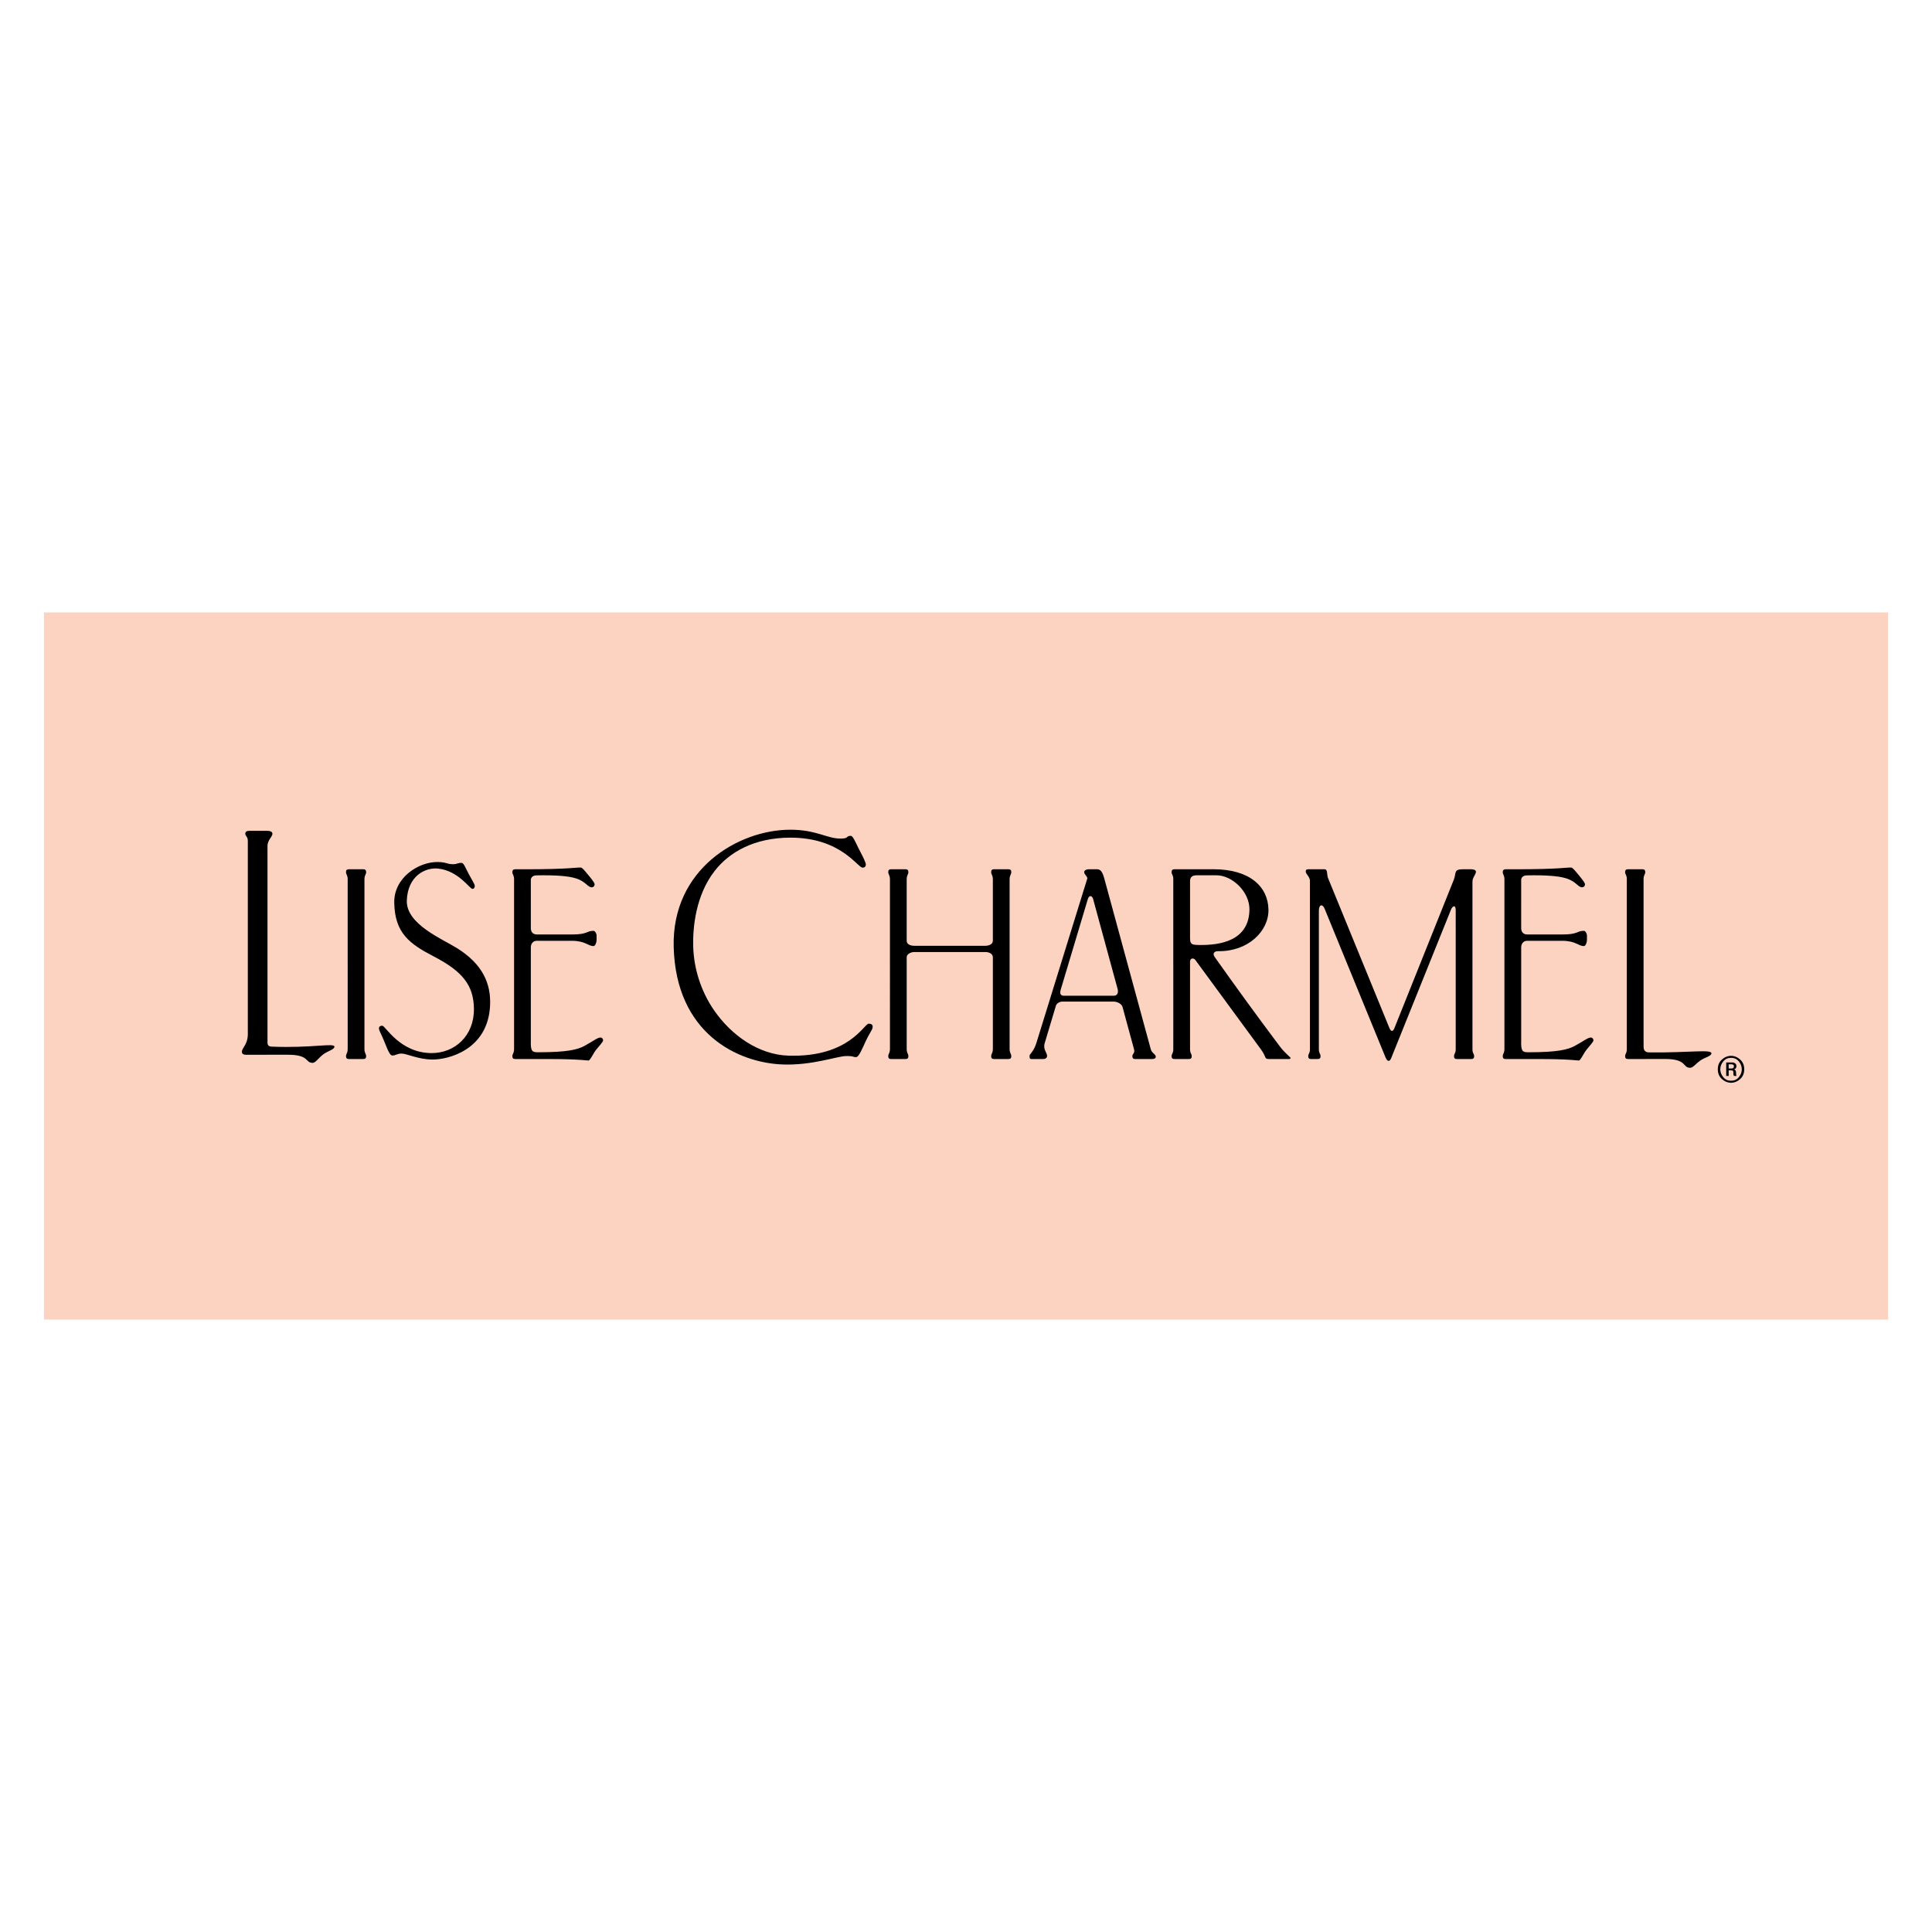 <?xml version="1.0" encoding="utf-8"?>
<!-- Generator: Adobe Illustrator 13.0.0, SVG Export Plug-In . SVG Version: 6.00 Build 14948)  -->
<!DOCTYPE svg PUBLIC "-//W3C//DTD SVG 1.0//EN" "http://www.w3.org/TR/2001/REC-SVG-20010904/DTD/svg10.dtd">
<svg version="1.0" id="Layer_1" xmlns="http://www.w3.org/2000/svg" xmlns:xlink="http://www.w3.org/1999/xlink" x="0px" y="0px"
	 width="192.756px" height="192.756px" viewBox="0 0 192.756 192.756" enable-background="new 0 0 192.756 192.756"
	 xml:space="preserve">
<g>
	<polygon fill-rule="evenodd" clip-rule="evenodd" fill="#FFFFFF" points="0,0 192.756,0 192.756,192.756 0,192.756 0,0 	"/>
	<polygon fill-rule="evenodd" clip-rule="evenodd" fill="#FCD3C1" points="4.386,61.103 188.37,61.103 188.37,131.652 
		4.386,131.652 4.386,61.103 	"/>
	<path fill-rule="evenodd" clip-rule="evenodd" d="M100.729,87.695v16.995c0.013,0.395,0.168,0.448,0.169,0.687
		c0.001,0.2-0.094,0.284-0.294,0.284c-0.474,0-0.947,0-1.421,0c-0.201,0-0.295-0.084-0.294-0.284
		c0.001-0.239,0.156-0.292,0.169-0.688v-9.168c0-0.43-0.475-0.538-0.763-0.538c-2.36,0-4.721,0-7.08,0
		c-0.283,0-0.754,0.173-0.754,0.52v9.188c0.012,0.395,0.167,0.448,0.168,0.687c0.001,0.2-0.093,0.284-0.294,0.284
		c-0.473,0-0.947,0-1.421,0c-0.2,0-0.294-0.084-0.293-0.284c0-0.239,0.157-0.292,0.169-0.688V87.696
		c-0.012-0.396-0.168-0.449-0.169-0.688c-0.001-0.2,0.093-0.284,0.293-0.284c0.474,0,0.948,0,1.421,0
		c0.201,0,0.295,0.084,0.294,0.284c-0.001,0.238-0.156,0.292-0.168,0.687v6.17c0,0.391,0.461,0.497,0.762,0.497
		c2.354,0,4.708,0,7.063,0c0.306,0,0.771-0.108,0.771-0.516v-6.15c-0.013-0.396-0.168-0.449-0.169-0.688
		c-0.001-0.2,0.093-0.284,0.294-0.284c0.474,0,0.947,0,1.421,0c0.2,0,0.295,0.084,0.294,0.284
		C100.896,87.247,100.741,87.3,100.729,87.695L100.729,87.695z M163.979,87.695v16.268h0.003v0.492c0,0.34,0.174,0.542,0.546,0.545
		c4.106,0.04,6.216-0.337,6.221,0.094c0.004,0.276-0.683,0.41-1.128,0.731c-0.489,0.354-0.704,0.705-0.995,0.707
		c-0.774,0.005-0.294-0.876-2.477-0.876c-1.239,0-2.478,0.005-3.717,0.005c-0.2,0-0.294-0.084-0.294-0.284
		c0.002-0.239,0.169-0.292,0.169-0.688V87.696c0-0.396-0.167-0.449-0.169-0.688c0-0.2,0.094-0.284,0.294-0.284h1.422
		c0.2,0,0.294,0.084,0.294,0.284C164.147,87.247,163.979,87.3,163.979,87.695L163.979,87.695z M131.584,90.862v13.829
		c0,0.395,0.168,0.448,0.168,0.687c0.001,0.2-0.094,0.284-0.294,0.284h-0.642c-0.2,0-0.295-0.084-0.294-0.284
		c0.001-0.239,0.169-0.292,0.169-0.688V87.872c0-0.396-0.416-0.672-0.417-0.911c-0.001-0.149,0.047-0.235,0.271-0.235h0.224
		c0.015,0,0.03-0.002,0.048-0.002h0.642c0.018,0,0.033,0.001,0.049,0.002h0.632c0.355,0,0.216,0.527,0.358,0.875l6.114,14.941
		c0.166,0.407,0.358,0.412,0.507,0.04l5.923-14.802c0.27-0.674-0.036-1.055,0.912-1.055h0.829c0.2,0,0.473,0.058,0.472,0.258
		c-0.001,0.238-0.347,0.576-0.347,0.971v16.737c0,0.395,0.168,0.448,0.169,0.687c0,0.2-0.094,0.284-0.294,0.284h-1.422
		c-0.2,0-0.294-0.084-0.294-0.284c0.001-0.239,0.169-0.292,0.169-0.688V90.804c0-0.591-0.334-0.389-0.459-0.078l-5.977,14.843
		c-0.159,0.396-0.391,0.354-0.564-0.068l-6.074-14.827C131.945,90.147,131.584,90.225,131.584,90.862L131.584,90.862z
		 M118.731,95.948v8.743c0,0.395,0.167,0.448,0.169,0.687c0,0.2-0.094,0.284-0.294,0.284h-1.422c-0.2,0-0.295-0.084-0.294-0.284
		c0.001-0.239,0.169-0.292,0.169-0.688V87.696c0-0.396-0.168-0.449-0.169-0.688c-0.001-0.2,0.094-0.284,0.294-0.284h0.785v-0.001
		h3.087c3.655,0,5.46,1.756,5.499,4.027c0.039,2.184-2.084,4.199-5.007,4.148c-0.428-0.007-0.593,0.25-0.356,0.583
		c2.364,3.333,4.04,5.637,6.502,8.924c0.506,0.675,1.059,1.059,1.066,1.148c0.009,0.12-0.164,0.106-0.208,0.106h-1.947
		c-0.2,0-0.311-0.06-0.332-0.111c-0.101-0.23-0.186-0.465-0.476-0.861l-6.533-8.905C119.081,95.532,118.731,95.589,118.731,95.948
		L118.731,95.948z M118.732,93.625c0,0.632,0.251,0.646,0.904,0.656c2.116,0.034,4.967-0.417,5.021-3.513
		c0.032-1.782-1.71-3.441-3.299-3.441h-1.952c-0.446,0-0.674,0.172-0.674,0.585V93.625L118.732,93.625z M108.53,89.714l-2.694,8.996
		c-0.125,0.419-0.034,0.636,0.323,0.636h4.96c0.362,0,0.484-0.31,0.389-0.663l-2.452-9.005
		C108.975,89.38,108.671,89.241,108.53,89.714L108.53,89.714z M105.349,100.341l-1.119,3.734c-0.194,0.65,0.257,0.932,0.236,1.302
		c-0.011,0.193-0.184,0.284-0.384,0.284c-0.474,0-0.688,0-1.161,0c-0.2,0-0.189-0.099-0.204-0.284
		c-0.021-0.239,0.394-0.386,0.68-1.312l5.067-16.369c0.01-0.033,0.018-0.062,0.024-0.088c-0.114-0.306-0.317-0.38-0.318-0.599
		c-0.001-0.2,0.271-0.284,0.472-0.284h0.823c0.368,0.005,0.542,0.308,0.723,0.971l4.627,16.995c0.104,0.381,0.494,0.49,0.495,0.729
		c0,0.199-0.187,0.242-0.386,0.242h-1.656c-0.199,0-0.294-0.084-0.293-0.284c0-0.239,0.272-0.306,0.168-0.688l-1.149-4.222
		c-0.093-0.341-0.558-0.541-0.91-0.541h-5.081C105.744,99.926,105.422,100.094,105.349,100.341L105.349,100.341z M52.961,87.792
		l0.001,4.799c0,0.3,0.125,0.643,0.629,0.643h3.434c1.676,0,1.451-0.365,2.192-0.365c0.159,0,0.307,0.294,0.307,0.453v0.453
		c0,0.197-0.11,0.614-0.307,0.614c-0.579,0-0.782-0.526-2.192-0.526h-3.463c-0.425,0-0.6,0.35-0.6,0.643v9.332
		c-0.033,1.017,0.125,1.145,0.675,1.146c2.959,0.005,4.005-0.265,4.691-0.644c0.946-0.522,1.255-0.804,1.579-0.829
		c0.118-0.009,0.275,0.114,0.264,0.309c-0.005,0.105-0.343,0.497-0.688,0.907c-0.268,0.32-0.607,1.099-0.778,1.081
		c-1.82-0.183-4.007-0.146-6.008-0.146h-1.283c-0.201,0-0.295-0.084-0.294-0.283c0.001-0.239,0.157-0.292,0.169-0.688V87.698
		c-0.012-0.396-0.168-0.449-0.169-0.687c-0.001-0.2,0.093-0.284,0.294-0.284h1.047c4.257,0,5.065-0.193,5.482-0.174
		c0.157,0.007,0.396,0.325,0.666,0.645c0.345,0.41,0.71,0.858,0.716,1.02c0.007,0.194-0.146,0.304-0.264,0.308
		c-0.436,0.018-0.579-0.57-1.611-0.894c-0.754-0.237-2.022-0.334-3.924-0.297C53.118,87.343,52.961,87.582,52.961,87.792
		L52.961,87.792z M151.768,87.792l0.001,4.799c0,0.3,0.125,0.643,0.629,0.643h3.435c1.676,0,1.451-0.365,2.192-0.365
		c0.159,0,0.307,0.294,0.307,0.453v0.453c0,0.197-0.109,0.614-0.307,0.614c-0.579,0-0.782-0.526-2.192-0.526h-3.463
		c-0.425,0-0.6,0.35-0.6,0.643v9.332c-0.033,1.017,0.125,1.145,0.674,1.146c2.96,0.005,4.006-0.265,4.691-0.644
		c0.946-0.522,1.256-0.804,1.579-0.829c0.118-0.009,0.274,0.114,0.264,0.309c-0.005,0.105-0.343,0.497-0.688,0.907
		c-0.268,0.32-0.607,1.099-0.777,1.081c-1.82-0.183-4.007-0.146-6.008-0.146h-1.283c-0.2,0-0.294-0.084-0.293-0.283
		c0-0.239,0.156-0.292,0.168-0.688V87.698c-0.012-0.396-0.168-0.449-0.168-0.687c-0.001-0.2,0.093-0.284,0.293-0.284h1.048
		c4.257,0,5.065-0.193,5.482-0.174c0.157,0.007,0.396,0.325,0.665,0.645c0.345,0.41,0.711,0.858,0.717,1.02
		c0.007,0.194-0.146,0.304-0.265,0.308c-0.436,0.018-0.579-0.57-1.611-0.894c-0.754-0.237-2.021-0.334-3.924-0.297
		C151.925,87.343,151.768,87.582,151.768,87.792L151.768,87.792z M36.361,87.695v16.995c0.012,0.395,0.167,0.448,0.169,0.687
		c0,0.2-0.094,0.284-0.294,0.284c-0.474,0-0.948,0-1.421,0c-0.201,0-0.294-0.084-0.294-0.284c0.001-0.239,0.157-0.292,0.168-0.688
		V87.696c-0.012-0.396-0.167-0.449-0.168-0.688c0-0.2,0.093-0.284,0.294-0.284c0.474,0,0.948,0,1.421,0
		c0.2,0,0.294,0.084,0.294,0.284C36.529,87.247,36.374,87.3,36.361,87.695L36.361,87.695z M26.688,84.428v19.582
		c0,0.337,0.203,0.404,0.414,0.413c4.075,0.162,6.256-0.402,6.265,0.006c0.005,0.275-0.64,0.421-1.085,0.742
		c-0.489,0.354-0.792,0.87-1.083,0.872c-0.775,0.005-0.294-0.811-2.477-0.811h-2.116c-0.014,0.001-0.029,0.002-0.043,0.002
		c-0.474,0-1.579,0-2.053,0c-0.2,0-0.373-0.084-0.372-0.284c-0.027-0.411,0.581-0.682,0.587-1.785V83.863
		c-0.012-0.396-0.252-0.449-0.253-0.688c-0.001-0.2,0.178-0.284,0.378-0.284h1.831c0.256,0,0.493,0.084,0.5,0.284
		C27.19,83.484,26.671,83.816,26.688,84.428L26.688,84.428z M39.334,90.063c0.056,3.011,1.496,4.092,3.934,5.356
		c2.882,1.496,3.978,2.875,4.015,5.202c0.042,2.714-1.91,4.468-4.259,4.445c-3.139-0.029-4.575-2.729-4.879-2.729
		c-0.305,0-0.454,0.163-0.222,0.635c0.578,1.172,0.864,2.331,1.212,2.335c0.358,0.004,0.466-0.193,0.944-0.193
		s1.667,0.588,3.061,0.597c1.614,0.01,5.509-0.979,5.752-5.323c0.129-2.309-0.796-4.222-3.276-5.78
		c-1.446-0.909-5.111-2.4-5.028-4.76c0.087-2.472,1.861-3.322,3.119-3.19c2.01,0.21,3.152,2.006,3.412,2.023
		c0.22,0.014,0.263-0.218,0.249-0.328c-0.02-0.161-0.328-0.635-0.616-1.182c-0.254-0.482-0.482-1.052-0.658-1.074
		c-0.369-0.047-0.475,0.125-0.866,0.125c-0.707,0-0.611-0.201-1.54-0.219C41.764,85.969,39.288,87.563,39.334,90.063L39.334,90.063z
		 M67.214,94.479c0.224,8.621,6.373,11.55,10.854,11.722c2.998,0.115,5.466-0.84,6.373-0.84c0.87,0,0.582,0.12,0.984,0.104
		c0.27-0.012,0.601-0.837,0.967-1.627c0.285-0.613,0.607-1.065,0.646-1.236c0.026-0.114,0.139-0.466-0.373-0.468
		c-0.457-0.002-1.938,3.381-8.007,3.188c-2.964-0.094-5.696-2.025-7.421-4.532c-1.342-1.949-2.021-4.229-2.076-6.379
		c-0.049-1.887,0.247-5.076,2.133-7.508c1.466-1.892,3.969-3.325,7.552-3.331c5.047-0.008,6.698,2.977,7.208,2.994
		c0.328,0.011,0.358-0.287,0.317-0.42c-0.14-0.451-0.473-1.016-0.74-1.562c-0.303-0.619-0.546-1.192-0.745-1.192
		c-0.51,0-0.165,0.259-0.96,0.274c-1.405,0.027-2.433-0.886-5.084-0.885C73.699,82.783,67.012,86.69,67.214,94.479L67.214,94.479z
		 M171.385,106.683c0-0.395,0.13-0.712,0.389-0.953s0.544-0.37,0.857-0.389c0.01-0.002,0.021-0.004,0.034-0.004s0.025,0,0.038,0
		c0.003,0,0.005,0,0.007,0c0.001,0,0.003,0,0.005,0c0.326,0.003,0.625,0.126,0.898,0.369c0.272,0.244,0.409,0.569,0.409,0.977
		c0,0.408-0.137,0.733-0.409,0.978c-0.273,0.243-0.572,0.366-0.898,0.369c-0.002,0-0.004,0-0.005,0c-0.002,0-0.004,0-0.007,0
		c-0.013,0-0.025,0-0.038,0s-0.024-0.002-0.034-0.005c-0.313-0.018-0.599-0.146-0.857-0.388S171.385,107.078,171.385,106.683
		L171.385,106.683z M171.635,106.683c0,0.011,0,0.02,0,0.029c0,0.009,0,0.018,0,0.024c0.013,0.272,0.116,0.521,0.31,0.748
		c0.193,0.228,0.446,0.341,0.759,0.341c0.318,0,0.573-0.113,0.766-0.341c0.192-0.227,0.295-0.476,0.308-0.748
		c0-0.007,0-0.016,0-0.024c0-0.01,0-0.019,0-0.029c0-0.002,0-0.004,0-0.006c0-0.001,0-0.003,0-0.005
		c-0.003-0.282-0.101-0.541-0.294-0.777c-0.194-0.235-0.453-0.354-0.779-0.354c-0.317,0-0.573,0.115-0.767,0.346
		c-0.193,0.231-0.294,0.484-0.302,0.762c0,0.008,0,0.014,0,0.02C171.635,106.673,171.635,106.678,171.635,106.683L171.635,106.683z
		 M172.223,105.998h0.585c0.021,0,0.042,0.002,0.065,0.004c0.022,0.003,0.046,0.006,0.069,0.008
		c0.074,0.019,0.143,0.054,0.205,0.108c0.063,0.054,0.095,0.143,0.095,0.269c0,0.013-0.001,0.026-0.002,0.041
		c-0.002,0.014-0.004,0.027-0.006,0.04c-0.011,0.043-0.031,0.085-0.063,0.125c-0.032,0.039-0.083,0.073-0.151,0.102v0.008
		c0.062,0.013,0.104,0.04,0.128,0.081s0.041,0.084,0.049,0.131c0.002,0.021,0.005,0.039,0.007,0.058
		c0.003,0.018,0.004,0.035,0.004,0.054c0.003,0.025,0.004,0.049,0.004,0.069s0.002,0.039,0.004,0.057
		c0,0.039,0.002,0.07,0.006,0.095s0.011,0.047,0.021,0.067c0.002,0.005,0.006,0.011,0.01,0.016c0.003,0.005,0.007,0.01,0.009,0.016
		h-0.253c-0.014-0.016-0.024-0.032-0.033-0.049s-0.018-0.033-0.025-0.052c-0.01-0.035-0.016-0.071-0.017-0.107
		s-0.001-0.069,0.001-0.1c0-0.014,0.002-0.026,0.003-0.039s0.002-0.024,0.002-0.034c0-0.052-0.016-0.094-0.046-0.127
		c-0.031-0.034-0.105-0.05-0.224-0.05h-0.2v0.558h-0.246V105.998L172.223,105.998z M172.469,106.603h0.281
		c0.095,0,0.158-0.022,0.192-0.065c0.033-0.044,0.05-0.094,0.05-0.15c0-0.084-0.026-0.14-0.079-0.165
		c-0.053-0.026-0.116-0.039-0.19-0.039h-0.254V106.603L172.469,106.603z"/>
</g>
</svg>
